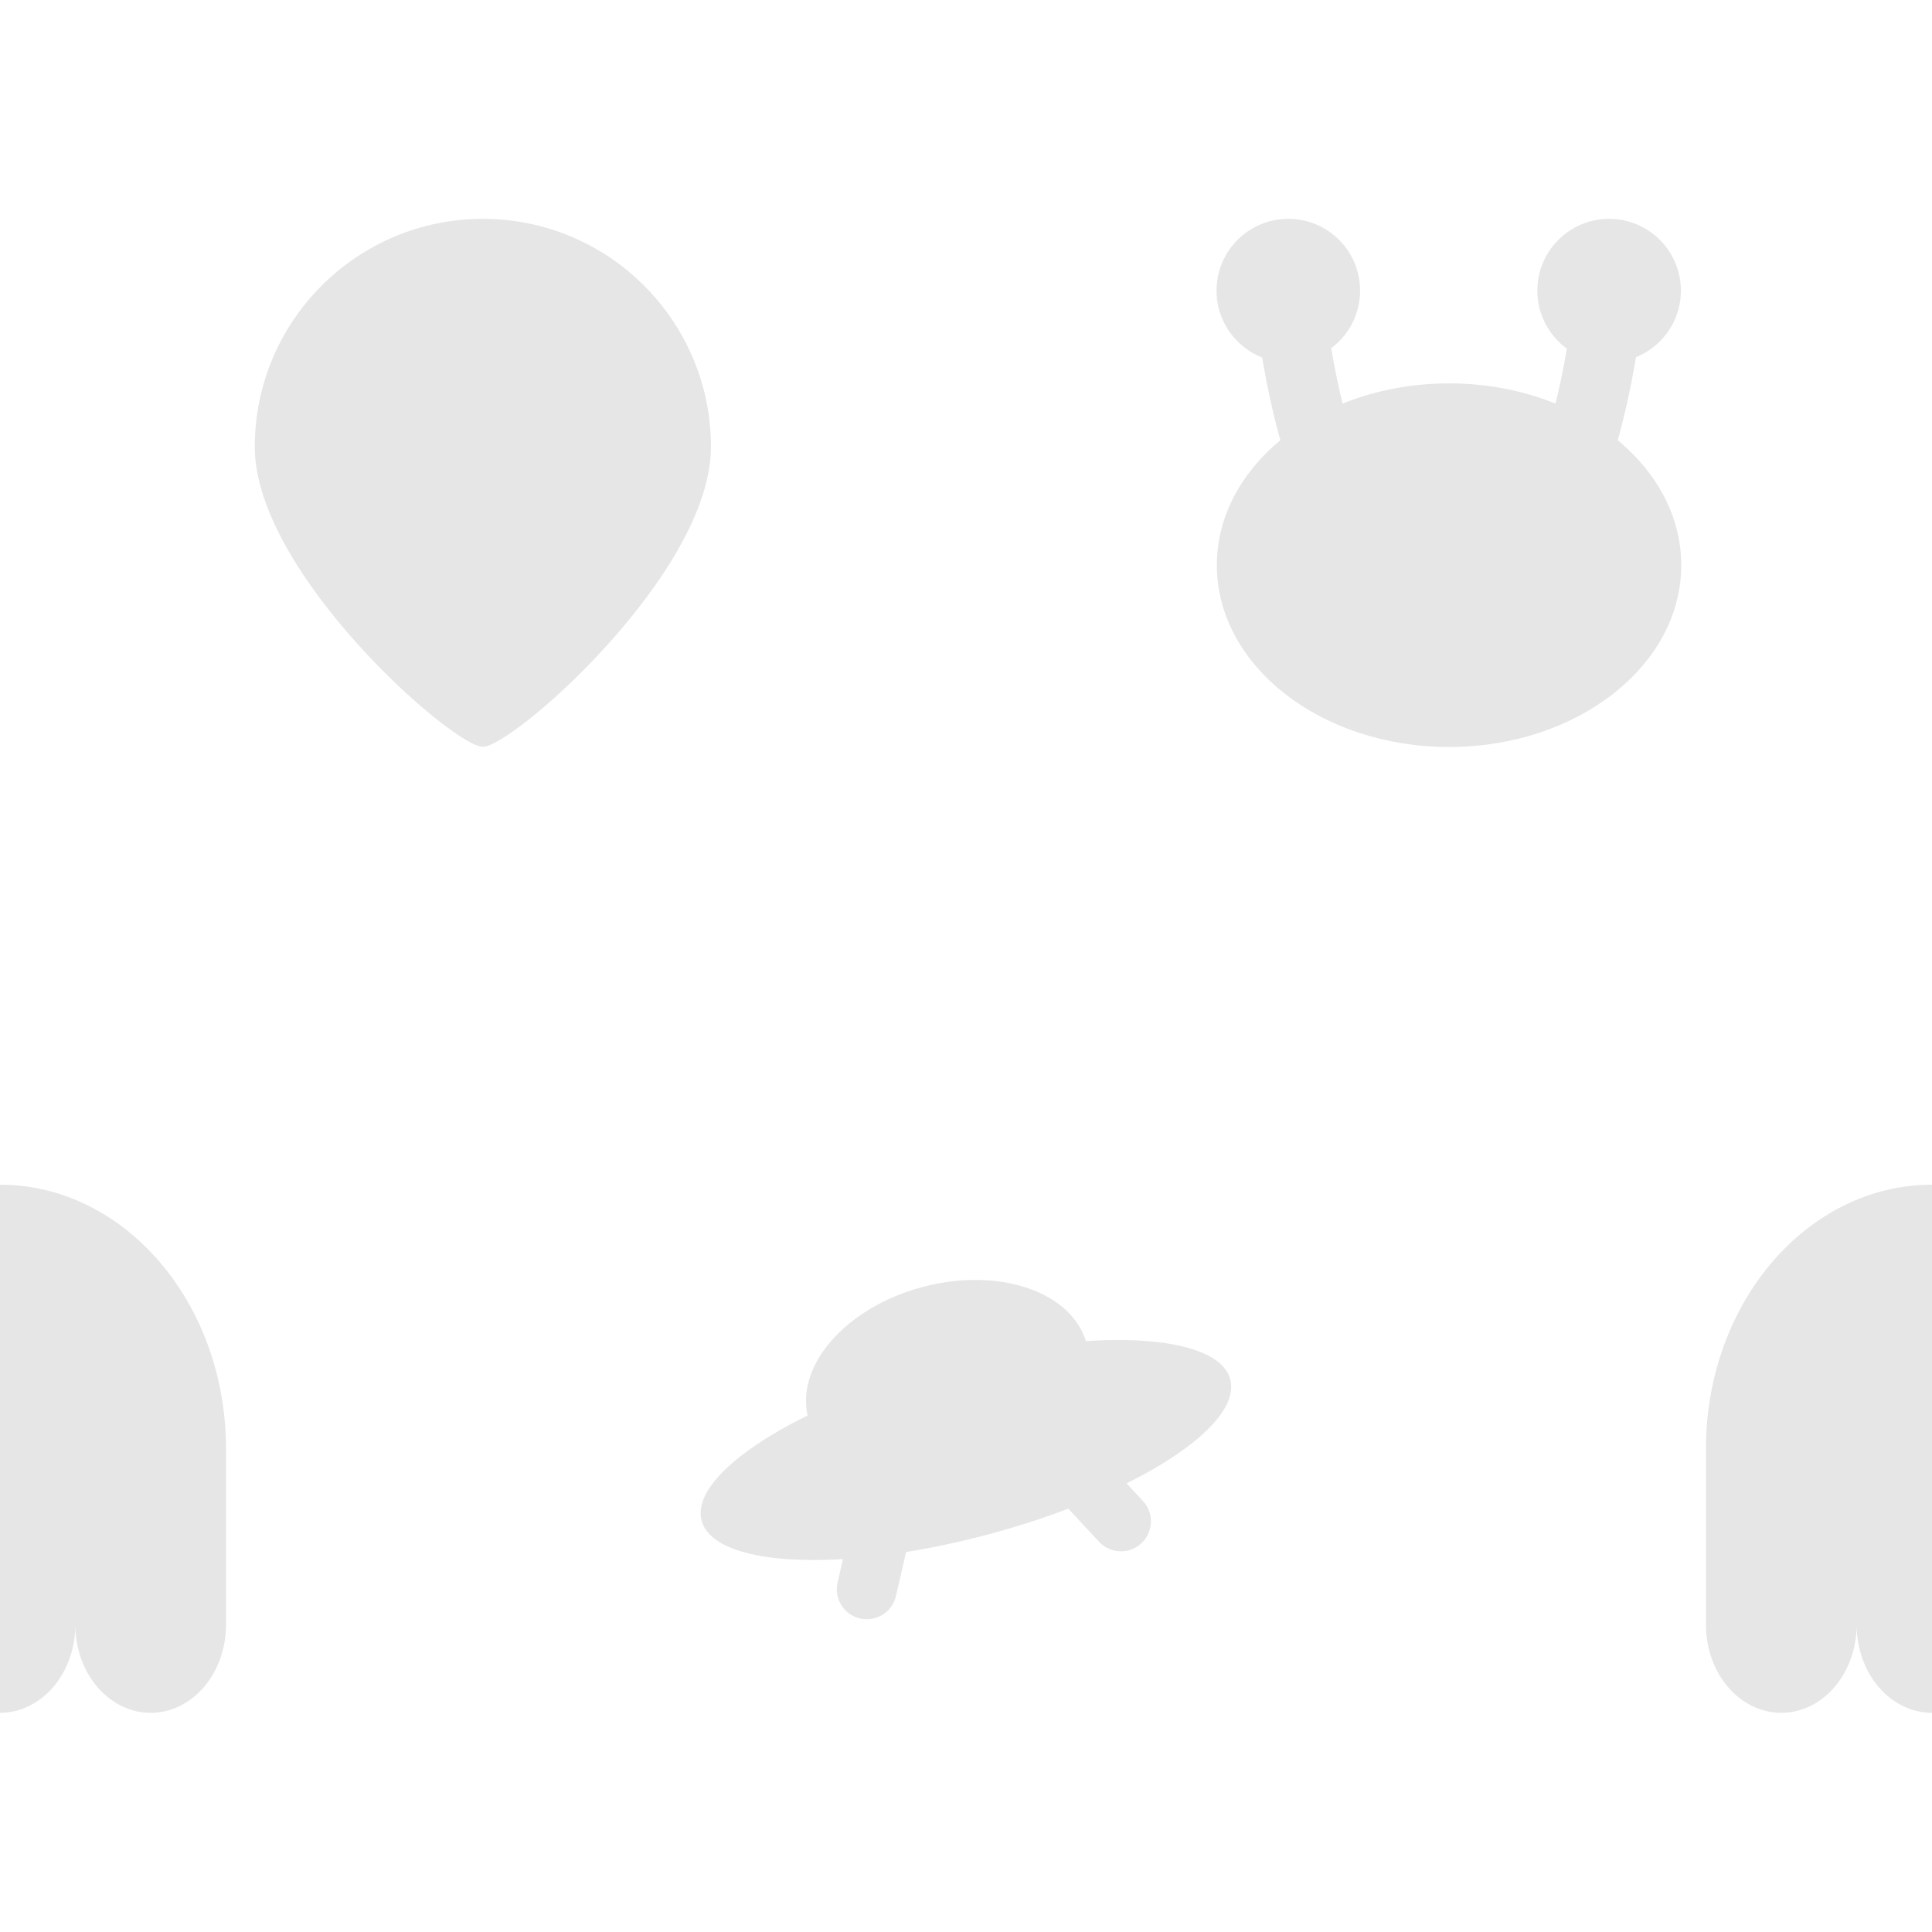 <?xml version="1.0" encoding="UTF-8" standalone="no"?>
<!DOCTYPE svg PUBLIC "-//W3C//DTD SVG 1.1//EN" "http://www.w3.org/Graphics/SVG/1.1/DTD/svg11.dtd">
<svg width="100%" height="100%" viewBox="0 0 512 512" version="1.1" xmlns="http://www.w3.org/2000/svg" xmlns:xlink="http://www.w3.org/1999/xlink" xml:space="preserve" xmlns:serif="http://www.serif.com/" style="fill-rule:evenodd;clip-rule:evenodd;stroke-linejoin:round;stroke-miterlimit:2;">
    <g transform="matrix(0.927,0,0,0.927,36.517,-25.625)">
        <g opacity="0.1">
            <g>
                <g transform="matrix(1,0,0,0.783,0,58.488)">
                    <circle cx="374.862" cy="166.961" r="66.381"/>
                </g>
                <g transform="matrix(1.241,0,0,1.241,-86.421,6.425)">
                    <circle cx="334.672" cy="84.045" r="16.535"/>
                </g>
                <g transform="matrix(1.241,0,0,1.241,5.292,6.425)">
                    <circle cx="334.672" cy="84.045" r="16.535"/>
                </g>
                <path d="M374.862,207.138L375.222,207.137C390.437,206.992 402.286,197.657 410.78,183.669C427.232,156.575 430.693,111.472 430.693,111.472C431.091,105.967 426.945,101.175 421.441,100.776C415.936,100.378 411.143,104.523 410.745,110.028C410.745,110.028 408.656,139.398 398.88,162.887C395.953,169.92 392.368,176.433 387.73,181.121C384.183,184.707 379.999,187.138 374.862,187.138C369.726,187.138 365.542,184.707 361.995,181.121C357.356,176.433 353.772,169.92 350.844,162.887C341.068,139.398 338.98,110.028 338.98,110.028C338.581,104.523 333.788,100.378 328.284,100.776C322.779,101.175 318.633,105.967 319.032,111.472C319.032,111.472 322.493,156.575 338.945,183.669C347.506,197.767 359.473,207.138 374.862,207.138Z"/>
            </g>
        </g>
    </g>
    <g transform="matrix(0.767,-0.205,0.205,0.767,42.283,119.582)">
        <g opacity="0.1">
            <g>
                <g transform="matrix(0.502,0,0,0.502,29.625,340.876)">
                    <path d="M311.416,96.412C311.416,96.412 338.69,147.793 357.272,182.8C362.426,192.508 374.491,196.206 384.199,191.053C393.907,185.9 397.605,173.834 392.452,164.126C373.87,129.119 346.596,77.738 346.596,77.738C341.442,68.03 329.377,64.332 319.669,69.485C309.961,74.638 306.263,86.704 311.416,96.412Z"/>
                </g>
                <g transform="matrix(-0.502,0,0,0.502,318.145,340.876)">
                    <path d="M346.596,77.738C346.596,77.738 373.87,129.119 392.452,164.126C397.605,173.834 393.907,185.9 384.199,191.053C374.491,196.206 362.426,192.508 357.272,182.8C338.69,147.793 311.416,96.412 311.416,96.412C306.263,86.704 309.961,74.638 319.669,69.485C329.377,64.332 341.442,68.03 346.596,77.738Z"/>
                </g>
                <g transform="matrix(1.217,0,0,1.282,-37.666,-106.807)">
                    <ellipse cx="173.885" cy="388.761" rx="75.039" ry="22.728"/>
                </g>
                <g transform="matrix(1.217,0,0,1.059,-37.182,-18.526)">
                    <ellipse cx="173.487" cy="364.752" rx="39.528" ry="30.662"/>
                </g>
            </g>
        </g>
    </g>
    <g transform="matrix(0.85,0,0,0.85,55.252,27.652)">
        <g opacity="0.1">
            <path d="M85.545,35.698C124.794,35.698 156.659,67.563 156.659,106.812C156.659,146.061 94.88,200.299 85.545,200.299C76.21,200.299 14.431,146.061 14.431,106.812C14.431,67.563 46.296,35.698 85.545,35.698Z"/>
        </g>
    </g>
    <g transform="matrix(0.957,0,0,1.118,-139.355,-17.005)">
        <g opacity="0.1">
            <path d="M83.016,358.422C83.128,323.967 111.132,296.032 145.609,296.032C180.02,296.032 207.983,323.86 208.2,358.22L208.202,358.625L208.202,400.353C208.202,405.887 206.004,411.194 202.091,415.107C198.178,419.019 192.871,421.218 187.338,421.217L187.337,421.217C181.804,421.218 176.497,419.019 172.584,415.107C168.671,411.194 166.473,405.887 166.473,400.353C166.473,405.887 164.275,411.194 160.362,415.107C156.449,419.019 151.143,421.218 145.609,421.217C140.075,421.218 134.768,419.019 130.855,415.107C126.943,411.194 124.744,405.887 124.744,400.353C124.745,405.887 122.546,411.194 118.634,415.107C114.721,419.019 109.414,421.218 103.88,421.217C98.346,421.218 93.04,419.019 89.127,415.107C85.214,411.194 83.016,405.887 83.016,400.353L83.016,358.422Z"/>
        </g>
    </g>
    <g transform="matrix(0.957,0,0,1.118,372.645,-17.005)">
        <g opacity="0.1">
            <path d="M83.016,358.422C83.128,323.967 111.132,296.032 145.609,296.032C180.02,296.032 207.983,323.86 208.2,358.22L208.202,358.625L208.202,400.353C208.202,405.887 206.004,411.194 202.091,415.107C198.178,419.019 192.871,421.218 187.338,421.217L187.337,421.217C181.804,421.218 176.497,419.019 172.584,415.107C168.671,411.194 166.473,405.887 166.473,400.353C166.473,405.887 164.275,411.194 160.362,415.107C156.449,419.019 151.143,421.218 145.609,421.217C140.075,421.218 134.768,419.019 130.855,415.107C126.943,411.194 124.744,405.887 124.744,400.353C124.745,405.887 122.546,411.194 118.634,415.107C114.721,419.019 109.414,421.218 103.88,421.217C98.346,421.218 93.04,419.019 89.127,415.107C85.214,411.194 83.016,405.887 83.016,400.353L83.016,358.422Z"/>
        </g>
    </g>
</svg>
